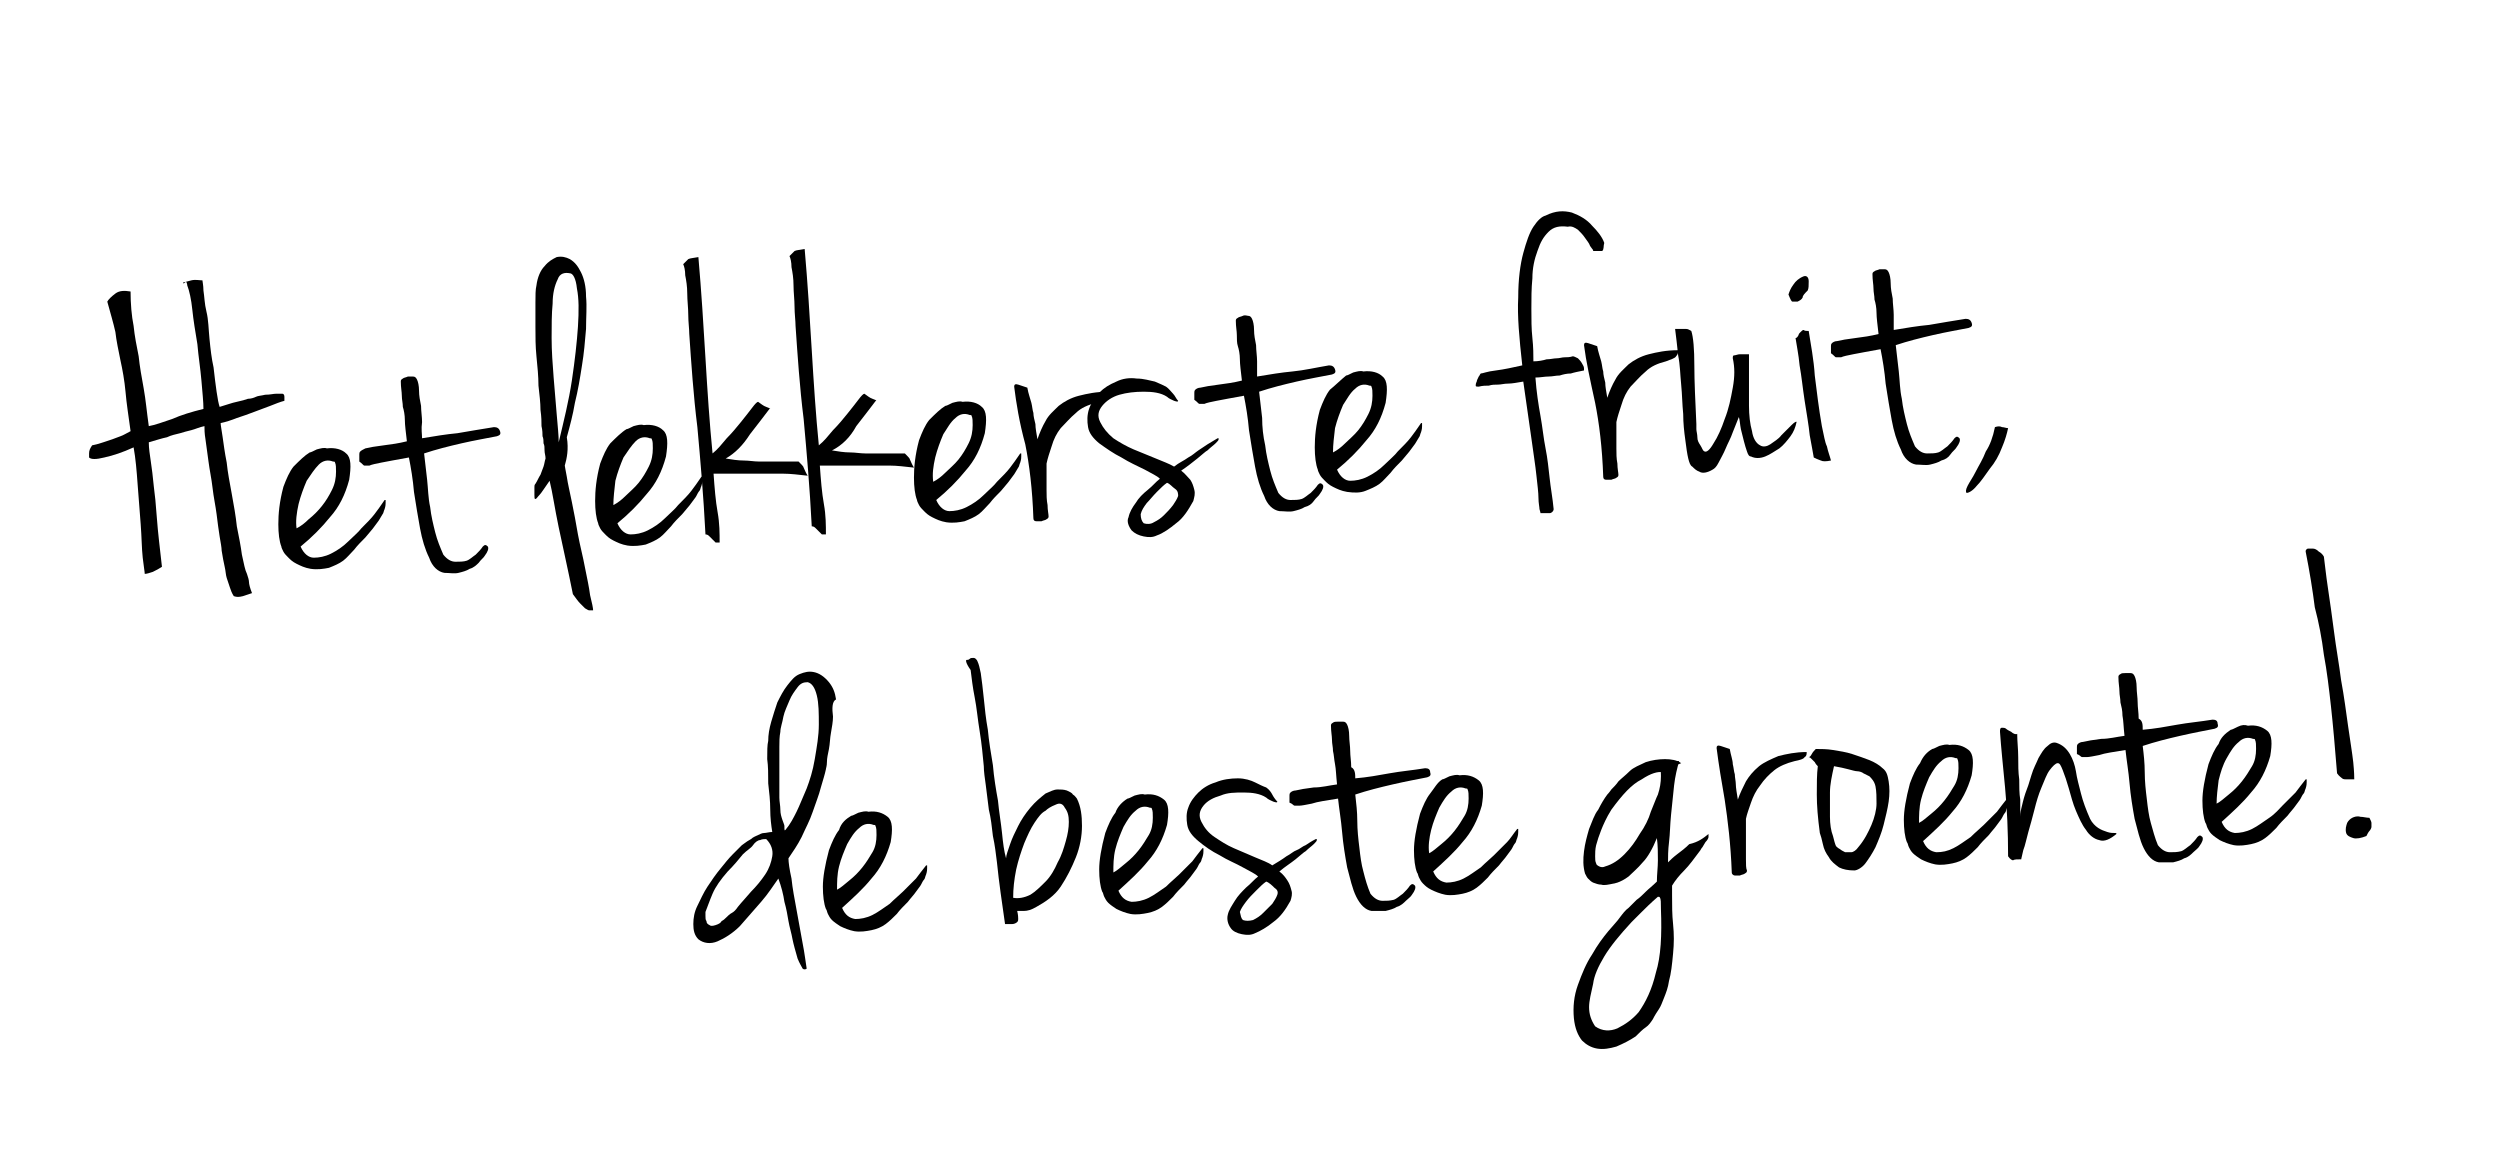 <?xml version="1.0" encoding="utf-8"?>
<!-- Generator: Adobe Illustrator 18.0.0, SVG Export Plug-In . SVG Version: 6.00 Build 0)  -->
<!DOCTYPE svg PUBLIC "-//W3C//DTD SVG 1.1//EN" "http://www.w3.org/Graphics/SVG/1.1/DTD/svg11.dtd">
<svg version="1.1" id="Layer_1" xmlns="http://www.w3.org/2000/svg" xmlns:xlink="http://www.w3.org/1999/xlink" x="0px" y="0px"
	 viewBox="365 338 247 114" style="enable-background:new 365 338 247 114;" xml:space="preserve">
<g>
	<path d="M383.1,365.9c0.1,0,0.4-0.1,0.8-0.2s0.8,0,1.1,0c0,0.1,0.1,0.5,0.1,1c0.1,0.6,0.1,1.3,0.3,2.1s0.2,1.7,0.3,2.7
		c0.1,1,0.2,1.9,0.4,2.8c0.1,0.9,0.2,1.7,0.3,2.4c0.1,0.7,0.2,1.2,0.3,1.5c0.7-0.2,1.2-0.4,1.7-0.5c0.5-0.1,0.8-0.2,1.1-0.3
		c0.3,0,0.6-0.1,0.8-0.2s0.5-0.1,0.9-0.2c0.5,0,0.8-0.1,1.1-0.1c0.3,0,0.5,0,0.6,0c0.1,0,0.2,0.1,0.2,0.3c0,0.1,0,0.2,0,0.4
		c-0.4,0.1-0.9,0.3-1.4,0.5c-0.5,0.2-1.1,0.4-1.6,0.6c-0.5,0.2-1.1,0.4-1.7,0.6c-0.5,0.2-1.1,0.4-1.6,0.5c0,0.2,0.1,0.7,0.2,1.4
		c0.1,0.7,0.2,1.5,0.4,2.5c0.1,1,0.3,2,0.5,3.1c0.2,1.1,0.4,2.2,0.5,3.2c0.2,1,0.4,2,0.5,2.8c0.2,0.9,0.3,1.5,0.5,1.9
		c0.1,0.3,0.2,0.6,0.2,0.8c0,0.2,0.1,0.6,0.3,1.1c-0.3,0.1-0.6,0.2-0.9,0.3c-0.4,0.1-0.6,0.1-0.9,0c-0.2-0.3-0.3-0.6-0.4-0.9
		c-0.1-0.3-0.2-0.6-0.3-0.9s-0.1-0.7-0.2-1.1c-0.1-0.4-0.2-1-0.3-1.6c0-0.3-0.1-0.8-0.2-1.4c-0.1-0.6-0.2-1.4-0.3-2.2
		c-0.1-0.8-0.3-1.7-0.4-2.6c-0.1-0.9-0.3-1.8-0.4-2.6c-0.1-0.8-0.2-1.5-0.3-2.2c-0.1-0.6-0.1-1-0.1-1.3c-0.5,0.1-0.9,0.3-1.3,0.4
		c-0.4,0.1-0.8,0.2-1.1,0.3c-0.4,0.1-0.9,0.2-1.3,0.4c-0.5,0.1-1.1,0.3-1.8,0.5c0,0.6,0.1,1.2,0.2,1.9c0.1,0.6,0.2,1.5,0.3,2.5
		c0.1,0.7,0.2,1.7,0.3,3.1c0.1,1.4,0.3,3,0.5,4.8c-0.3,0.2-0.5,0.3-0.9,0.5c-0.3,0.1-0.6,0.2-0.8,0.2c0-0.2-0.1-0.7-0.2-1.6
		c-0.1-0.9-0.1-2-0.2-3.3c-0.1-1.3-0.2-2.5-0.3-3.9c-0.1-1.4-0.2-2.6-0.4-3.7c-1.1,0.5-2,0.8-2.9,1c-0.8,0.2-1.3,0.2-1.5,0
		c0,0,0-0.1,0-0.4c0-0.3,0.1-0.5,0.3-0.8c0.5-0.1,0.8-0.2,1.1-0.3c0.3-0.1,0.6-0.2,0.9-0.3c0.3-0.1,0.5-0.2,0.8-0.3
		c0.3-0.1,0.6-0.3,1-0.5c-0.2-1.5-0.4-2.7-0.5-3.9c-0.1-1.1-0.3-2.2-0.5-3.1c-0.2-1-0.4-1.9-0.5-2.8c-0.2-0.9-0.5-1.9-0.8-3
		c0.1-0.2,0.4-0.5,0.8-0.8c0.4-0.3,0.9-0.3,1.5-0.2c0,1.2,0.1,2.4,0.3,3.4c0.1,1,0.3,2,0.5,3c0.1,1,0.3,2.1,0.5,3.2
		c0.2,1.1,0.3,2.3,0.5,3.7c0.6-0.1,1.4-0.4,2.3-0.7c0.9-0.4,1.9-0.7,3.1-1c0-0.7-0.1-1.6-0.2-2.8c-0.1-1.2-0.3-2.4-0.4-3.6
		c-0.2-1.2-0.4-2.4-0.5-3.4s-0.3-1.9-0.5-2.4c0-0.2-0.1-0.3-0.1-0.4C383.1,366.1,383.1,366,383.1,365.9
		C383.1,365.9,383,365.9,383.1,365.9C383.1,366.2,383.1,366.1,383.1,365.9z"/>
	<path d="M395.6,382.7c0.1,0,0.3-0.1,0.7-0.3c0.4-0.1,0.7-0.2,1-0.1c0.8-0.1,1.5,0.1,1.9,0.5c0.5,0.4,0.5,1.3,0.3,2.6
		c-0.4,1.5-1,2.7-1.9,3.7c-0.8,1-1.8,2-2.9,2.9c0.3,0.7,0.8,1.1,1.3,1.1c0.5,0,1.1-0.1,1.7-0.4c0.6-0.3,1.2-0.7,1.7-1.2
		c0.5-0.5,1-0.9,1.3-1.3c0.5-0.5,1-1,1.3-1.4c0.3-0.4,0.6-0.8,1-1.4c0.1,0,0.1,0,0.1,0c0,0,0,0.2,0,0.3s0,0.3-0.1,0.6
		c-0.1,0.2-0.1,0.4-0.2,0.5c-0.1,0.2-0.2,0.3-0.3,0.5c-0.1,0.2-0.3,0.4-0.5,0.7c-0.2,0.3-0.5,0.6-0.9,1.1c-0.4,0.4-0.8,0.8-1.1,1.2
		c-0.4,0.4-0.7,0.8-1.1,1.1c-0.4,0.3-0.9,0.5-1.4,0.7c-0.5,0.1-1.1,0.2-1.8,0.1c-0.6-0.1-1-0.3-1.4-0.5c-0.4-0.2-0.6-0.4-0.8-0.6
		c-0.2-0.2-0.4-0.4-0.5-0.6c-0.1-0.2-0.2-0.4-0.2-0.5c-0.2-0.5-0.3-1.3-0.3-2.2c0-1,0.1-2.2,0.5-3.7c0.3-0.8,0.6-1.5,1-2
		C394.6,383.5,395.1,383,395.6,382.7z M394.3,390.2c0.4-0.2,0.8-0.5,1.2-0.9c0.5-0.4,0.9-0.8,1.3-1.3c0.4-0.5,0.7-1,1-1.6
		c0.3-0.6,0.4-1.2,0.4-1.8c0-0.4,0-0.7-0.1-0.9c0-0.1-0.1-0.1-0.2-0.1c-0.5-0.2-1-0.1-1.4,0.3s-0.8,1-1.2,1.6
		c-0.3,0.7-0.6,1.5-0.8,2.3C394.3,388.7,394.2,389.5,394.3,390.2z"/>
	<path d="M406.7,381.3c1.2-0.2,2.4-0.4,3.5-0.5c1.1-0.2,2.4-0.4,3.6-0.6c0.3,0,0.5,0.1,0.6,0.4c0.1,0.3,0,0.4-0.3,0.5
		c-1,0.2-2.2,0.4-3.5,0.7c-1.3,0.3-2.5,0.6-3.7,1c0.1,0.9,0.2,1.7,0.3,2.6s0.1,1.8,0.3,2.7c0.1,0.9,0.3,1.7,0.5,2.5
		c0.2,0.8,0.5,1.5,0.8,2.2c0.4,0.5,0.8,0.7,1.2,0.7c0.4,0,0.8,0,1.1-0.1c0.3-0.1,0.6-0.4,0.9-0.6c0.3-0.3,0.5-0.5,0.7-0.8
		c0.2-0.2,0.3-0.2,0.5,0c0.1,0.2,0,0.5-0.3,0.9c-0.1,0.2-0.4,0.4-0.6,0.7c-0.2,0.2-0.5,0.5-0.9,0.6c-0.3,0.2-0.7,0.3-1.1,0.4
		c-0.4,0.1-0.9,0-1.4,0c-0.6-0.1-1.2-0.6-1.5-1.5c-0.4-0.8-0.7-1.8-0.9-2.9s-0.4-2.3-0.6-3.6c-0.1-1.2-0.3-2.4-0.5-3.4
		c-1.2,0.2-2.1,0.4-2.7,0.5c-0.5,0.1-1,0.2-1.2,0.3c-0.2,0-0.4,0-0.5,0c-0.1,0-0.2-0.2-0.5-0.4c0-0.1,0-0.3,0-0.4c0-0.1,0-0.2,0-0.3
		s0-0.2,0.1-0.3s0.3-0.2,0.5-0.3c0.4-0.1,1-0.2,1.8-0.3c0.8-0.1,1.5-0.2,2.3-0.4c-0.1-0.9-0.2-1.6-0.2-2.1c0-0.5-0.1-1-0.2-1.3
		c0-0.4-0.1-0.7-0.1-1.1c0-0.4-0.1-0.8-0.1-1.4c0-0.1,0-0.2,0.2-0.3c0.1-0.1,0.3-0.1,0.5-0.2c0.2,0,0.4,0,0.5,0
		c0.2,0,0.3,0.1,0.4,0.3c0.1,0.2,0.2,0.6,0.2,1.1c0,0.5,0.1,1,0.2,1.5c0,0.5,0.1,1.1,0.1,1.6C406.6,380.4,406.7,380.9,406.7,381.3z"
		/>
	<path d="M420.8,384c0,0.1,0.1,0.5,0.2,1.1c0.1,0.7,0.3,1.5,0.5,2.5c0.2,1,0.4,2,0.6,3.2c0.2,1.1,0.5,2.2,0.7,3.3
		c0.2,1,0.4,1.9,0.5,2.7c0.2,0.8,0.3,1.3,0.3,1.5c-0.2,0-0.3,0-0.4,0c-0.1,0-0.2-0.1-0.4-0.2c-0.1-0.1-0.3-0.3-0.5-0.5
		c-0.2-0.2-0.4-0.5-0.7-0.9c-0.5-2.5-1-4.7-1.4-6.6c-0.4-1.9-0.6-3.4-0.9-4.6c-0.5,0.7-0.8,1.2-1,1.4c-0.2,0.2-0.3,0.4-0.4,0.4
		s-0.1-0.1-0.1-0.4c0-0.1,0-0.3,0-0.4s0-0.3,0-0.4c0-0.1,0-0.2,0.1-0.3c0.2-0.3,0.3-0.6,0.5-0.9c0.1-0.3,0.2-0.5,0.3-0.8
		c0.1-0.3,0.1-0.5,0.2-0.8c0-0.3-0.1-0.5-0.1-0.8s0-0.5-0.1-0.7c0-0.2,0-0.5-0.1-0.7c0-0.2,0-0.6-0.1-1c0-0.4,0-0.9-0.1-1.6
		c0-0.7-0.1-1.5-0.2-2.4c0-0.9-0.1-1.9-0.2-2.9s-0.1-1.9-0.1-2.9c0-0.9,0-1.7,0-2.4c0-0.7,0-1.3,0.1-1.7c0.1-0.8,0.4-1.5,0.8-1.9
		c0.4-0.5,0.8-0.7,1.2-0.9c0.5-0.1,0.9,0,1.3,0.2c0.5,0.3,0.8,0.7,1.1,1.3c0.3,0.6,0.5,1.4,0.5,2.4c0.1,1,0,2,0,3.2
		c-0.1,1.2-0.2,2.4-0.4,3.6c-0.2,1.3-0.4,2.5-0.7,3.7c-0.2,1.2-0.5,2.3-0.8,3.4C421.2,382.4,421,383.3,420.8,384z M420.2,381.7
		c0.5-2.1,1-4.1,1.3-6.1c0.3-2,0.5-3.8,0.6-5.3c0.1-1.6,0.1-2.8-0.1-3.8c-0.1-1-0.4-1.5-0.7-1.5c-0.5-0.1-1,0-1.2,0.6
		c-0.3,0.6-0.5,1.4-0.5,2.4c-0.1,1-0.1,2.2-0.1,3.4c0,1.3,0.1,2.6,0.2,3.9c0.1,1.3,0.2,2.5,0.3,3.6
		C420.1,380.1,420.2,381,420.2,381.7z"/>
	<path d="M426.9,380.4c0.1,0,0.3-0.1,0.7-0.3c0.4-0.1,0.7-0.2,1-0.1c0.8-0.1,1.5,0.1,1.9,0.5c0.5,0.4,0.5,1.3,0.3,2.6
		c-0.4,1.5-1,2.7-1.9,3.7c-0.8,1-1.8,2-2.9,2.9c0.3,0.7,0.8,1.1,1.3,1.1c0.5,0,1.1-0.1,1.7-0.4c0.6-0.3,1.2-0.7,1.7-1.2
		c0.5-0.5,1-0.9,1.3-1.3c0.5-0.5,1-1,1.3-1.4c0.3-0.4,0.6-0.8,1-1.4c0.1,0,0.1,0,0.1,0c0,0,0,0.2,0,0.3s0,0.3-0.1,0.6
		c-0.1,0.2-0.1,0.4-0.2,0.5c-0.1,0.1-0.2,0.3-0.3,0.5c-0.1,0.2-0.3,0.4-0.5,0.7c-0.2,0.3-0.5,0.6-0.9,1.1c-0.4,0.4-0.8,0.8-1.1,1.2
		c-0.4,0.4-0.7,0.8-1.1,1.1c-0.4,0.3-0.9,0.5-1.4,0.7c-0.5,0.1-1.1,0.2-1.8,0.1c-0.6-0.1-1-0.3-1.4-0.5c-0.4-0.2-0.6-0.4-0.8-0.6
		c-0.2-0.2-0.4-0.4-0.5-0.6c-0.1-0.2-0.2-0.4-0.2-0.5c-0.2-0.5-0.3-1.3-0.3-2.2c0-1,0.1-2.2,0.5-3.7c0.3-0.8,0.6-1.5,1-2
		C425.8,381.3,426.4,380.7,426.9,380.4z M425.6,387.9c0.4-0.2,0.8-0.5,1.2-0.9s0.9-0.8,1.3-1.3c0.4-0.5,0.7-1,1-1.6
		c0.3-0.6,0.4-1.2,0.4-1.8c0-0.4,0-0.7-0.1-0.9c0-0.1-0.1-0.1-0.2-0.1c-0.5-0.2-1-0.1-1.4,0.3s-0.8,1-1.2,1.6
		c-0.3,0.7-0.6,1.5-0.8,2.3C425.7,386.4,425.6,387.2,425.6,387.9z"/>
	<path d="M436.7,383.3c0.6,0.1,1.2,0.2,1.8,0.2c0.5,0,1,0.1,1.5,0.1c0.5,0,1.1,0,1.7,0c0.6,0,1.4,0,2.2,0c0.3,0.3,0.5,0.5,0.5,0.6
		c0.1,0.2,0.2,0.5,0.4,0.8c-0.9-0.1-1.7-0.2-2.4-0.2c-0.7,0-1.5,0-2.2,0s-1.5,0-2.2,0c-0.8,0-1.6,0-2.5,0c0.1,1.4,0.2,2.7,0.4,3.8
		c0.2,1.1,0.2,2.1,0.2,3c-0.2,0-0.3,0-0.4,0c-0.1-0.1-0.2-0.2-0.3-0.3c-0.1-0.1-0.2-0.2-0.3-0.3c-0.1-0.1-0.2-0.2-0.4-0.2
		c-0.2-3.9-0.5-7.3-0.8-10.6c-0.4-3.2-0.6-6.3-0.8-9.2c0-0.5-0.1-1.2-0.1-1.9c0-0.7-0.1-1.4-0.1-2.1s-0.1-1.3-0.2-1.8
		c0-0.5-0.1-0.9-0.2-1.1c0.2-0.2,0.4-0.4,0.5-0.5c0.2-0.1,0.5-0.1,1-0.2c0.3,3.4,0.5,6.7,0.7,10s0.4,6.4,0.7,9.4
		c0.5-0.4,0.9-0.9,1.4-1.5c0.5-0.5,1-1.1,1.4-1.6c0.4-0.5,0.8-1,1.1-1.4c0.3-0.4,0.5-0.6,0.6-0.6c0.3,0.2,0.5,0.4,0.8,0.5
		c0.3,0.1,0.4,0.2,0.4,0.1c-0.6,0.8-1.3,1.7-2,2.6C438.4,382,437.6,382.8,436.7,383.3z"/>
	<path d="M447.2,382.5c0.6,0.1,1.2,0.2,1.8,0.2c0.5,0,1,0.1,1.5,0.1c0.5,0,1.1,0,1.7,0s1.4,0,2.2,0c0.3,0.3,0.5,0.5,0.5,0.6
		c0.1,0.2,0.2,0.5,0.4,0.8c-0.9-0.1-1.7-0.2-2.4-0.2c-0.7,0-1.5,0-2.2,0s-1.5,0-2.2,0c-0.8,0-1.6,0-2.5,0c0.1,1.4,0.2,2.7,0.4,3.8
		c0.2,1.1,0.2,2.1,0.2,3c-0.2,0-0.3,0-0.4,0c-0.1-0.1-0.2-0.2-0.3-0.3c-0.1-0.1-0.2-0.2-0.3-0.3c-0.1-0.1-0.2-0.2-0.4-0.2
		c-0.2-3.9-0.5-7.3-0.8-10.6c-0.4-3.2-0.6-6.3-0.8-9.2c0-0.5-0.1-1.2-0.1-1.9c0-0.7-0.1-1.4-0.1-2.1c0-0.7-0.1-1.3-0.2-1.8
		c0-0.5-0.1-0.9-0.2-1.1c0.2-0.2,0.4-0.4,0.5-0.5c0.2-0.1,0.5-0.1,1-0.2c0.3,3.4,0.5,6.7,0.7,10c0.2,3.3,0.4,6.4,0.7,9.4
		c0.5-0.4,0.9-0.9,1.4-1.5c0.5-0.5,1-1.1,1.4-1.6c0.4-0.5,0.8-1,1.1-1.4c0.3-0.4,0.5-0.6,0.6-0.6c0.3,0.2,0.5,0.4,0.8,0.5
		c0.3,0.1,0.4,0.2,0.4,0.1c-0.6,0.8-1.3,1.7-2,2.6C449,381.2,448.2,382,447.2,382.5z"/>
	<path d="M458.4,378.1c0.1,0,0.3-0.1,0.7-0.3c0.4-0.1,0.7-0.2,1-0.1c0.8-0.1,1.5,0.1,1.9,0.5c0.5,0.4,0.5,1.3,0.3,2.6
		c-0.4,1.5-1,2.7-1.9,3.7c-0.8,1-1.8,2-2.9,2.9c0.3,0.7,0.8,1.1,1.3,1.1c0.5,0,1.1-0.1,1.7-0.4c0.6-0.3,1.2-0.7,1.7-1.2
		c0.5-0.5,1-0.9,1.3-1.3c0.5-0.5,1-1,1.3-1.4c0.3-0.4,0.6-0.8,1-1.4c0.1,0,0.1,0,0.1,0c0,0,0,0.2,0,0.3c0,0.1,0,0.3-0.1,0.6
		c-0.1,0.2-0.1,0.4-0.2,0.5c-0.1,0.2-0.2,0.3-0.3,0.5c-0.1,0.2-0.3,0.4-0.5,0.7c-0.2,0.3-0.5,0.6-0.9,1.1c-0.4,0.4-0.8,0.8-1.1,1.2
		c-0.4,0.4-0.7,0.8-1.1,1.1c-0.4,0.3-0.9,0.5-1.4,0.7c-0.5,0.1-1.1,0.2-1.8,0.1c-0.6-0.1-1-0.3-1.4-0.5c-0.4-0.2-0.6-0.4-0.8-0.6
		s-0.4-0.4-0.5-0.6c-0.1-0.2-0.2-0.4-0.2-0.5c-0.2-0.5-0.3-1.3-0.3-2.2c0-1,0.1-2.2,0.5-3.7c0.3-0.8,0.6-1.5,1-2
		C457.4,378.9,457.9,378.4,458.4,378.1z M457.2,385.6c0.4-0.2,0.8-0.5,1.2-0.9s0.9-0.8,1.3-1.3c0.4-0.5,0.7-1,1-1.6
		c0.3-0.6,0.4-1.2,0.4-1.8c0-0.4,0-0.7-0.1-0.9c0-0.1-0.1-0.1-0.2-0.1c-0.5-0.2-1-0.1-1.4,0.3c-0.5,0.4-0.8,1-1.2,1.6
		c-0.3,0.7-0.6,1.5-0.8,2.3C457.2,384.1,457.1,384.8,457.2,385.6z"/>
	<path d="M465.2,376.2c0-0.2,0.1-0.3,0.4-0.2c0.3,0.1,0.6,0.2,0.9,0.3c0.1,0.6,0.3,1.1,0.4,1.5c0.1,0.4,0.1,0.7,0.2,1
		c0,0.3,0.1,0.7,0.2,1.1c0,0.4,0.1,0.9,0.2,1.5c0.2-0.6,0.5-1.3,0.8-1.8c0.3-0.6,0.8-1,1.3-1.5c0.5-0.4,1.2-0.8,2-1
		c0.8-0.2,1.7-0.4,2.9-0.4c0,0.2,0,0.4-0.2,0.6c-0.1,0.2-0.5,0.3-1,0.5c-0.8,0.2-1.5,0.5-2,1c-0.6,0.5-1,1-1.5,1.5
		c-0.4,0.5-0.7,1.1-0.9,1.8c-0.2,0.6-0.4,1.2-0.5,1.7c0,0.3,0,0.6,0,1.1c0,0.5,0,1,0,1.5c0,0.5,0,1,0.1,1.5c0,0.5,0.1,0.9,0.1,1.1
		c0,0.1,0,0.2-0.2,0.3c-0.1,0.1-0.3,0.1-0.5,0.2c-0.2,0-0.4,0-0.5,0c-0.2,0-0.3-0.1-0.3-0.3c-0.1-2.9-0.4-5.3-0.8-7.3
		C465.7,379.7,465.4,377.8,465.2,376.2z"/>
	<path d="M477.3,375.4c0.7,0,1.3,0.2,1.8,0.3c0.5,0.2,0.9,0.4,1.1,0.5c0.3,0.2,0.5,0.5,0.7,0.7c0.2,0.2,0.3,0.5,0.5,0.7
		c0,0.1-0.1,0.1-0.4,0c-0.2-0.1-0.5-0.2-0.7-0.4c-0.6-0.4-1.4-0.5-2.3-0.5c-0.9,0-1.7,0.1-2.4,0.3c-0.7,0.2-1.3,0.6-1.7,1.1
		c-0.4,0.5-0.5,1-0.2,1.6c0.3,0.6,0.7,1.1,1.3,1.6c0.6,0.4,1.3,0.8,2,1.1s1.5,0.6,2.2,0.9c0.7,0.3,1.3,0.5,1.8,0.8
		c0.5-0.4,1-0.6,1.4-0.9c0.4-0.2,0.7-0.5,1-0.7c0.3-0.2,0.6-0.4,0.9-0.6c0.3-0.2,0.7-0.4,1-0.6c0,0,0.1,0,0.1,0c0,0,0,0,0,0.1
		c0,0.1-0.1,0.2-0.3,0.4c-0.2,0.2-0.5,0.4-0.8,0.7c-0.2,0.1-0.5,0.4-1,0.8c-0.5,0.4-1,0.8-1.6,1.2c0.4,0.3,0.6,0.6,0.9,0.9
		c0.2,0.3,0.3,0.6,0.4,1c0.1,0.4,0,0.7-0.1,1.1c-0.5,0.9-1,1.7-1.7,2.2c-0.6,0.5-1.3,1-1.9,1.2c-0.4,0.2-0.8,0.2-1.3,0.1
		c-0.5-0.1-0.9-0.3-1.2-0.6c-0.3-0.4-0.5-0.9-0.3-1.3c0.1-0.5,0.4-1,0.7-1.4c0.3-0.5,0.7-0.9,1.2-1.3c0.5-0.4,0.8-0.8,1.2-1.1
		c-0.3-0.3-0.8-0.5-1.5-0.9c-0.8-0.4-1.5-0.7-2.3-1.2c-0.8-0.4-1.5-0.9-2.2-1.4c-0.6-0.5-1-1-1.1-1.6c-0.1-0.6-0.1-1.2,0.1-1.8
		c0.2-0.6,0.6-1.1,1-1.6c0.5-0.5,1-0.8,1.7-1.1C475.9,375.4,476.6,375.3,477.3,375.4z M478,389.7c0.3,0.1,0.7,0.1,1-0.1
		c0.4-0.2,0.7-0.4,1-0.7c0.3-0.3,0.6-0.6,0.9-1c0.2-0.3,0.4-0.6,0.5-0.9c0-0.2,0-0.5-0.3-0.7c-0.3-0.2-0.5-0.5-0.8-0.6
		c-0.3,0.2-0.6,0.5-1,0.9c-0.4,0.4-0.7,0.8-1,1.1c-0.3,0.4-0.5,0.7-0.6,1.1C477.7,389.2,477.8,389.5,478,389.7z"/>
	<path d="M489.2,375.2c1.2-0.2,2.4-0.4,3.5-0.5s2.4-0.4,3.6-0.6c0.3,0,0.5,0.1,0.6,0.4c0.1,0.3,0,0.4-0.3,0.5
		c-1,0.2-2.2,0.4-3.5,0.7c-1.3,0.3-2.5,0.6-3.7,1c0.1,0.9,0.2,1.7,0.3,2.6c0,0.9,0.1,1.8,0.3,2.7c0.1,0.9,0.3,1.7,0.5,2.5
		c0.2,0.8,0.5,1.5,0.8,2.2c0.4,0.5,0.8,0.7,1.2,0.7c0.4,0,0.8,0,1.1-0.1c0.3-0.1,0.6-0.4,0.9-0.6c0.3-0.3,0.5-0.5,0.7-0.8
		c0.2-0.2,0.3-0.2,0.5,0c0.1,0.2,0,0.5-0.3,0.9c-0.1,0.2-0.4,0.4-0.6,0.7c-0.2,0.3-0.5,0.5-0.9,0.6c-0.3,0.2-0.7,0.3-1.1,0.4
		c-0.4,0.1-0.9,0-1.4,0c-0.6-0.1-1.2-0.6-1.5-1.5c-0.4-0.8-0.7-1.8-0.9-2.9c-0.2-1.1-0.4-2.3-0.6-3.6c-0.1-1.2-0.3-2.4-0.5-3.4
		c-1.2,0.2-2.1,0.4-2.7,0.5c-0.5,0.1-1,0.2-1.2,0.3c-0.2,0-0.4,0-0.5,0c-0.1,0-0.2-0.2-0.5-0.4c0-0.1,0-0.3,0-0.4c0-0.1,0-0.2,0-0.3
		s0-0.2,0.1-0.3c0.1-0.1,0.3-0.2,0.5-0.2c0.4-0.1,1-0.2,1.8-0.3c0.8-0.1,1.5-0.2,2.3-0.4c-0.1-0.9-0.2-1.6-0.2-2.1
		c0-0.5-0.1-1-0.2-1.3s-0.1-0.7-0.1-1.1c0-0.4-0.1-0.8-0.1-1.4c0-0.1,0-0.2,0.2-0.3c0.1-0.1,0.3-0.1,0.5-0.2s0.4,0,0.5,0
		c0.2,0,0.3,0.1,0.4,0.3c0.1,0.2,0.2,0.6,0.2,1.1c0,0.5,0.1,1,0.2,1.5c0,0.5,0.1,1.1,0.1,1.6S489.2,374.8,489.2,375.2z"/>
	<path d="M498,375.1c0.1,0,0.3-0.1,0.7-0.3c0.4-0.1,0.7-0.2,1-0.1c0.8-0.1,1.5,0.1,1.9,0.5c0.5,0.4,0.5,1.3,0.3,2.6
		c-0.4,1.5-1,2.7-1.9,3.7c-0.8,1-1.8,2-2.9,2.9c0.3,0.7,0.8,1.1,1.3,1.1c0.5,0,1.1-0.1,1.7-0.4c0.6-0.3,1.2-0.7,1.7-1.2
		c0.5-0.5,1-0.9,1.3-1.3c0.5-0.5,1-1,1.3-1.4c0.3-0.4,0.6-0.8,1-1.4c0.1,0,0.1,0,0.1,0c0,0.1,0,0.2,0,0.3s0,0.3-0.1,0.6
		c-0.1,0.2-0.1,0.4-0.2,0.5c-0.1,0.2-0.2,0.3-0.3,0.5c-0.1,0.2-0.3,0.4-0.5,0.7c-0.2,0.3-0.5,0.6-0.9,1.1c-0.4,0.4-0.8,0.8-1.1,1.2
		c-0.4,0.4-0.7,0.8-1.1,1.1s-0.9,0.5-1.4,0.7s-1.1,0.2-1.8,0.1c-0.6-0.1-1-0.3-1.4-0.5c-0.4-0.2-0.6-0.4-0.8-0.6
		c-0.2-0.2-0.4-0.4-0.5-0.6c-0.1-0.2-0.2-0.4-0.2-0.5c-0.2-0.5-0.3-1.3-0.3-2.2c0-1,0.1-2.2,0.5-3.7c0.3-0.8,0.6-1.5,1-2
		C496.9,376.1,497.5,375.5,498,375.1z M496.7,382.7c0.4-0.2,0.8-0.5,1.2-0.9s0.9-0.8,1.3-1.3c0.4-0.5,0.7-1,1-1.6
		c0.3-0.6,0.4-1.2,0.4-1.8c0-0.4,0-0.7-0.1-0.9c0-0.1-0.1-0.1-0.2-0.1c-0.5-0.2-1-0.1-1.4,0.3c-0.5,0.4-0.8,1-1.2,1.6
		c-0.3,0.7-0.6,1.5-0.8,2.3C496.8,381.2,496.7,381.9,496.7,382.7z"/>
	<path d="M523.3,362.8c-0.3,0-0.5,0-0.6,0c-0.1,0-0.2,0-0.3,0s0,0,0,0c0,0,0,0,0-0.1c0,0-0.1-0.1-0.3-0.4c-0.1-0.3-0.3-0.5-0.5-0.8
		c-0.2-0.3-0.4-0.5-0.7-0.8c-0.3-0.2-0.6-0.4-1-0.3c-0.8-0.1-1.4,0-1.9,0.5c-0.5,0.5-0.8,1-1.1,1.9c-0.3,0.8-0.5,1.7-0.5,2.7
		c-0.1,1-0.1,2-0.1,3c0,1,0,2,0.1,2.9c0.1,0.9,0.1,1.7,0.1,2.3c0.5,0,1-0.1,1.3-0.2c0.4,0,0.7-0.1,1-0.1c0.3,0,0.5-0.1,0.8-0.1
		c0.2,0,0.5,0,0.8-0.1c0.1,0,0.3,0.1,0.5,0.2c0.1,0.1,0.3,0.3,0.4,0.5c0.1,0.2,0.2,0.3,0.2,0.5c0,0.1,0,0.2,0,0.2
		c-0.5,0.1-1,0.2-1.3,0.3c-0.4,0-0.8,0.1-1.1,0.2c-0.4,0-0.7,0.1-1.1,0.1s-0.8,0.1-1.3,0.1c0.1,1.4,0.3,2.7,0.5,3.8
		c0.2,1.1,0.3,2.2,0.5,3.2s0.3,2,0.4,2.9c0.1,1,0.3,2,0.4,3.1c0,0.2-0.2,0.4-0.4,0.4s-0.5,0-0.7,0c-0.1,0-0.1,0-0.2,0
		c0,0,0-0.1-0.1-0.4c0-0.2-0.1-0.6-0.1-1.1c0-0.5-0.1-1.3-0.2-2.2c-0.1-1-0.3-2.2-0.5-3.7c-0.2-1.5-0.5-3.4-0.8-5.6
		c-0.6,0.1-1.1,0.2-1.5,0.2c-0.4,0-0.7,0.1-1,0.1c-0.3,0-0.6,0-0.9,0.1c-0.3,0-0.6,0-1,0.1c-0.2,0-0.3,0-0.3-0.1
		c0-0.1,0-0.2,0.1-0.4c0-0.1,0.1-0.3,0.2-0.5c0.1-0.1,0.1-0.2,0.2-0.3c0.2,0,0.6-0.2,1.5-0.3c0.8-0.1,1.7-0.3,2.6-0.5
		c-0.3-2.7-0.5-4.9-0.4-6.7c0-1.8,0.2-3.3,0.5-4.4c0.3-1.1,0.6-2,1-2.6c0.4-0.6,0.8-1,1.2-1.1c1-0.5,1.8-0.5,2.6-0.3
		c0.8,0.3,1.5,0.7,2,1.3c0.5,0.5,1,1.1,1.2,1.7C523.4,362.3,523.5,362.6,523.3,362.8z"/>
	<path d="M521.5,372.1c0-0.2,0.1-0.3,0.4-0.2c0.3,0.1,0.6,0.2,0.9,0.3c0.1,0.6,0.3,1.1,0.4,1.5c0.1,0.4,0.1,0.7,0.2,1
		c0,0.3,0.1,0.7,0.2,1.1c0,0.4,0.1,0.9,0.2,1.5c0.2-0.6,0.5-1.3,0.8-1.8c0.3-0.6,0.8-1,1.3-1.5c0.5-0.4,1.2-0.8,2-1
		c0.8-0.2,1.7-0.4,2.9-0.4c0,0.2,0,0.4-0.2,0.6c-0.1,0.2-0.5,0.3-1,0.5c-0.8,0.2-1.5,0.5-2,1c-0.6,0.5-1,1-1.5,1.5
		c-0.4,0.5-0.7,1.1-0.9,1.8c-0.2,0.6-0.4,1.2-0.5,1.7c0,0.3,0,0.6,0,1.1c0,0.5,0,1,0,1.5c0,0.5,0,1,0.1,1.5c0,0.5,0.1,0.9,0.1,1.1
		c0,0.1,0,0.2-0.2,0.3c-0.1,0.1-0.3,0.1-0.5,0.2c-0.2,0-0.4,0-0.5,0c-0.2,0-0.3-0.1-0.3-0.3c-0.1-2.9-0.4-5.3-0.8-7.3
		C522.1,375.5,521.7,373.7,521.5,372.1z"/>
	<path d="M533.4,382.6c0.2,0.1,0.5-0.1,0.9-0.8c0.4-0.6,0.8-1.5,1.1-2.4c0.4-1,0.6-2,0.8-3.1c0.2-1.1,0.2-2,0-2.9
		c0-0.2,0-0.3,0.2-0.3c0.1,0,0.3-0.1,0.5-0.1c0.2,0,0.4,0,0.5,0s0.3,0,0.4,0c0,0.6,0,1.4,0,2.3c0,1,0,1.9,0,2.8
		c0,0.9,0.1,1.8,0.3,2.5c0.1,0.7,0.4,1.2,0.8,1.4c0.3,0.2,0.7,0.1,1-0.1c0.4-0.3,0.8-0.5,1.1-0.9c0.4-0.4,0.7-0.7,1-1
		c0.3-0.3,0.5-0.4,0.5-0.3c-0.1,0.5-0.3,1-0.6,1.4s-0.7,0.9-1.1,1.2c-0.5,0.3-0.9,0.6-1.4,0.8c-0.5,0.2-1,0.2-1.4,0
		c-0.2,0-0.3-0.2-0.4-0.5c-0.1-0.3-0.2-0.6-0.3-1s-0.2-0.8-0.3-1.2c-0.1-0.5-0.1-0.9-0.2-1.2c-0.2,0.5-0.4,1-0.6,1.5
		c-0.2,0.6-0.5,1.1-0.7,1.6c-0.2,0.5-0.5,1-0.7,1.4c-0.2,0.4-0.4,0.6-0.6,0.7c-0.5,0.3-1,0.4-1.3,0.2c-0.3-0.1-0.5-0.3-0.7-0.5
		c-0.2-0.1-0.3-0.4-0.4-0.8s-0.2-1.1-0.3-1.9c-0.1-0.7-0.2-1.6-0.2-2.5c-0.1-1-0.1-1.9-0.2-2.9s-0.1-1.9-0.3-2.9
		c-0.1-1-0.2-1.8-0.3-2.6c0.2,0,0.4,0,0.6,0c0.2,0,0.3,0,0.5,0c0.2,0,0.3,0.1,0.5,0.2c0.2,0.6,0.3,1.8,0.3,3.4
		c0,1.6,0.1,3.6,0.2,5.8c0,0.1,0,0.2,0,0.5c0,0.2,0.1,0.5,0.1,0.8c0,0.3,0.1,0.5,0.3,0.8S533.2,382.5,533.4,382.6z"/>
	<path d="M543.2,365.3c0.3-0.1,0.5,0.1,0.5,0.5s0,0.7-0.1,0.9c-0.3,0.3-0.5,0.5-0.5,0.7c-0.1,0.2-0.3,0.3-0.5,0.4
		c-0.2,0-0.3,0-0.5,0c-0.1,0-0.2-0.2-0.4-0.7c0.1-0.3,0.2-0.6,0.5-1C542.4,365.8,542.7,365.5,543.2,365.3z M543.7,370.7
		c0.2,1.3,0.5,2.8,0.6,4.4c0.2,1.6,0.4,3.3,0.7,5c0.2,0.9,0.3,1.6,0.5,2c0.1,0.5,0.3,1,0.4,1.4c-0.5,0.1-0.8,0.1-1,0
		c-0.3-0.1-0.5-0.2-0.7-0.3c-0.1-0.5-0.2-1.2-0.4-2.2c-0.1-1-0.3-2.1-0.5-3.4s-0.3-2.4-0.5-3.5c-0.1-1.1-0.3-2-0.4-2.7
		c0.1,0,0.2-0.1,0.3-0.3c0-0.1,0.1-0.2,0.2-0.3s0.2-0.2,0.3-0.2C543.3,370.7,543.5,370.7,543.7,370.7z"/>
	<path d="M552.1,370.6c1.2-0.2,2.4-0.4,3.5-0.5c1.1-0.2,2.4-0.4,3.6-0.6c0.3,0,0.5,0.1,0.6,0.4c0.1,0.3,0,0.4-0.3,0.5
		c-1,0.2-2.2,0.4-3.5,0.7c-1.3,0.3-2.5,0.6-3.7,1c0.1,0.9,0.2,1.7,0.3,2.6s0.1,1.8,0.3,2.7c0.1,0.9,0.3,1.7,0.5,2.5
		c0.2,0.8,0.5,1.5,0.8,2.2c0.4,0.5,0.8,0.7,1.2,0.7s0.8,0,1.1-0.1c0.3-0.1,0.6-0.4,0.9-0.6c0.3-0.3,0.5-0.5,0.7-0.8
		c0.2-0.2,0.3-0.2,0.5,0c0.1,0.2,0,0.5-0.3,0.9c-0.1,0.2-0.4,0.4-0.6,0.7c-0.2,0.3-0.5,0.5-0.9,0.6c-0.3,0.2-0.7,0.3-1.1,0.4
		c-0.4,0.1-0.9,0-1.4,0c-0.6-0.1-1.2-0.6-1.5-1.5c-0.4-0.8-0.7-1.8-0.9-2.9c-0.2-1.1-0.4-2.3-0.6-3.6c-0.1-1.2-0.3-2.4-0.5-3.4
		c-1.2,0.2-2.1,0.4-2.7,0.5c-0.5,0.1-1,0.2-1.2,0.3c-0.2,0-0.4,0-0.5,0c-0.1,0-0.2-0.2-0.5-0.4c0-0.1,0-0.3,0-0.4c0-0.1,0-0.2,0-0.3
		c0-0.1,0-0.2,0.1-0.3c0.1-0.1,0.3-0.2,0.5-0.2c0.4-0.1,1-0.2,1.8-0.3c0.8-0.1,1.5-0.2,2.3-0.4c-0.1-0.9-0.2-1.6-0.2-2.1
		c0-0.5-0.1-1-0.2-1.3c0-0.4-0.1-0.7-0.1-1.1c0-0.4-0.1-0.8-0.1-1.4c0-0.1,0-0.2,0.2-0.3c0.1-0.1,0.3-0.1,0.5-0.2c0.2,0,0.4,0,0.5,0
		c0.2,0,0.3,0.1,0.4,0.3c0.1,0.2,0.2,0.6,0.2,1.1c0,0.5,0.1,1,0.2,1.5c0,0.5,0.1,1.1,0.1,1.6C552.1,369.7,552.1,370.2,552.1,370.6z"
		/>
	<path d="M562.1,380.2c0.3-0.1,0.5-0.1,0.7,0c0.2,0,0.4,0.1,0.6,0.1c-0.1,0.5-0.3,1.2-0.6,1.9c-0.3,0.8-0.7,1.5-1.2,2.1
		c-0.5,0.7-0.9,1.3-1.3,1.7c-0.4,0.5-0.8,0.7-1,0.7c-0.1-0.1-0.1-0.3,0.1-0.7c0.2-0.4,0.5-0.8,0.8-1.4c0.3-0.6,0.7-1.2,1-2
		C561.6,382,561.9,381.2,562.1,380.2z"/>
</g>
<g>
	<path d="M447.3,408.8c0,0.5-0.1,1-0.2,1.6c-0.1,0.5-0.1,1.1-0.2,1.6c-0.1,0.5-0.2,0.9-0.2,1.3c0,0.4-0.1,0.6-0.1,0.7
		c-0.1,0.5-0.3,1.1-0.5,1.8c-0.2,0.8-0.5,1.5-0.8,2.4s-0.7,1.6-1.1,2.5c-0.4,0.8-0.9,1.5-1.3,2.1c0,0.4,0.1,1.1,0.3,2
		c0.1,1,0.3,2,0.5,3.1s0.4,2.2,0.6,3.3c0.2,1,0.3,1.9,0.4,2.5c-0.1,0.1-0.3,0.1-0.4,0c-0.1-0.2-0.3-0.5-0.5-1
		c-0.2-0.7-0.4-1.4-0.5-1.9c-0.1-0.6-0.3-1.2-0.4-1.8c-0.1-0.6-0.2-1.2-0.4-1.9c-0.1-0.7-0.3-1.5-0.6-2.3c-0.5,0.7-1,1.5-1.7,2.3
		s-1.4,1.6-2.1,2.4c-0.7,0.7-1.5,1.2-2.2,1.5c-0.7,0.3-1.4,0.2-1.9-0.2c-0.4-0.4-0.5-0.9-0.5-1.5s0.1-1.2,0.4-1.8s0.6-1.3,1-1.9
		c0.4-0.6,0.8-1.2,1.3-1.8c0.4-0.5,0.8-1,1.2-1.4c0.4-0.4,0.7-0.7,0.9-0.9c0.4-0.3,0.7-0.5,0.9-0.6c0.2-0.2,0.5-0.3,0.7-0.4
		c0.2-0.1,0.4-0.2,0.6-0.2c0.2,0,0.5-0.1,0.8-0.1c-0.1-0.6-0.2-1.4-0.2-2.2c0-0.9-0.1-1.7-0.2-2.6c0-0.9,0-1.7-0.1-2.4
		c0-0.8,0-1.4,0.1-1.8c0-0.6,0.1-1.2,0.3-1.9c0.2-0.7,0.4-1.3,0.6-1.9c0.3-0.6,0.6-1.2,1-1.7c0.4-0.5,0.7-0.9,1.2-1.1
		s0.9-0.3,1.4-0.2c0.5,0.1,1,0.4,1.5,1c0.4,0.5,0.6,1,0.7,1.7C447.2,407.3,447.2,408,447.3,408.8z M436.9,424.1
		c-0.7,0.8-1.2,1.5-1.5,2.2c-0.3,0.7-0.5,1.3-0.7,1.8c0,0.1,0,0.2,0,0.4c0,0.2,0,0.4,0.1,0.5c0,0.2,0.1,0.3,0.3,0.4
		c0.1,0.1,0.3,0.1,0.6,0c0.3-0.1,0.5-0.2,0.6-0.4c0.2-0.1,0.3-0.2,0.5-0.4c0.1-0.1,0.3-0.3,0.5-0.4c0.2-0.1,0.4-0.3,0.6-0.6
		c0.4-0.5,0.8-0.9,1.3-1.5c0.5-0.5,1-1.1,1.4-1.7c0.4-0.6,0.6-1.2,0.7-1.8c0.1-0.6-0.1-1.2-0.6-1.7c-0.2,0-0.4,0-0.6,0.1
		c-0.2,0-0.5,0.2-0.7,0.5s-0.6,0.5-1,0.9C438,422.9,437.5,423.5,436.9,424.1z M442.6,420c0.5-0.6,0.8-1.2,1.1-1.8
		c0.3-0.6,0.6-1.4,1-2.3c0.3-0.8,0.6-1.7,0.8-2.9c0.2-1.2,0.4-2.3,0.4-3.4c0-1.1,0-2.1-0.2-2.9c-0.2-0.8-0.5-1.2-0.9-1.3
		c-0.4,0-0.7,0.1-1,0.5c-0.3,0.4-0.6,0.8-0.8,1.3c-0.2,0.5-0.5,1.1-0.6,1.6c-0.1,0.6-0.3,1.1-0.3,1.5c-0.1,0.5-0.1,1-0.1,1.5
		s0,0.9,0,1.4s0,1,0,1.5s0,1.3,0,2.1c0,0.4,0.1,0.8,0.1,1.2c0,0.4,0.1,0.7,0.2,1c0.1,0.3,0.2,0.5,0.2,0.6
		C442.5,420,442.5,420.1,442.6,420z"/>
	<path d="M449.1,418.6c0.1,0,0.3-0.1,0.7-0.3c0.4-0.1,0.7-0.2,1-0.1c0.8-0.1,1.4,0.1,1.9,0.5c0.5,0.4,0.5,1.3,0.3,2.5
		c-0.4,1.4-1,2.6-1.9,3.6c-0.8,1-1.8,1.9-2.9,2.9c0.3,0.7,0.7,1,1.3,1.1c0.5,0,1.1-0.1,1.7-0.4c0.6-0.3,1.1-0.7,1.7-1.1
		c0.5-0.5,1-0.9,1.3-1.2c0.5-0.5,1-1,1.3-1.3c0.3-0.4,0.6-0.8,1-1.3c0.1,0,0.1,0,0.1,0c0,0,0,0.2,0,0.3c0,0.1,0,0.3-0.1,0.6
		c-0.1,0.2-0.1,0.4-0.2,0.5c-0.1,0.1-0.2,0.3-0.3,0.5c-0.1,0.2-0.3,0.4-0.5,0.7c-0.2,0.3-0.5,0.6-0.8,1c-0.4,0.4-0.8,0.8-1.1,1.2
		c-0.4,0.4-0.7,0.7-1.1,1s-0.9,0.5-1.4,0.6s-1.1,0.2-1.7,0.1c-0.5-0.1-1-0.3-1.4-0.5c-0.3-0.2-0.6-0.4-0.8-0.6
		c-0.2-0.2-0.3-0.4-0.4-0.6c-0.1-0.2-0.1-0.4-0.2-0.5c-0.2-0.5-0.3-1.3-0.3-2.2c0-0.9,0.2-2.1,0.6-3.6c0.3-0.8,0.6-1.5,1-2
		C448.1,419.3,448.6,418.9,449.1,418.6z M447.7,425.9c0.4-0.2,0.7-0.5,1.2-0.9s0.9-0.8,1.3-1.3c0.4-0.5,0.7-1,1-1.5
		c0.3-0.5,0.4-1.1,0.4-1.7c0-0.4,0-0.7-0.1-0.9c0-0.1-0.1-0.1-0.2-0.1c-0.5-0.2-1-0.1-1.4,0.3c-0.5,0.4-0.8,0.9-1.2,1.6
		c-0.3,0.7-0.6,1.4-0.8,2.2C447.7,424.4,447.7,425.2,447.7,425.9z"/>
	<path d="M460.5,403.2c0.1,0,0.2,0,0.3-0.1c0.1-0.1,0.2-0.1,0.4-0.1c0.1,0,0.3,0.1,0.4,0.4c0.1,0.2,0.2,0.6,0.3,1.1
		c0.1,0.7,0.2,1.5,0.3,2.5c0.1,1,0.2,2,0.4,3.1c0.1,1.1,0.3,2.3,0.5,3.5c0.1,1.2,0.3,2.4,0.5,3.5c0.1,1.1,0.3,2.2,0.4,3.2
		s0.2,1.8,0.4,2.5c0-0.3,0.2-0.8,0.4-1.4c0.2-0.6,0.5-1.2,0.8-1.8c0.3-0.6,0.7-1.2,1.2-1.8c0.5-0.6,1-1,1.5-1.4
		c0.5-0.2,0.8-0.4,1.2-0.4c0.3,0,0.6,0,0.9,0.1c0.2,0.1,0.5,0.2,0.6,0.4c0.2,0.1,0.3,0.3,0.4,0.4c0.4,0.8,0.5,1.7,0.5,2.7
		c0,1-0.2,2.1-0.6,3.1c-0.4,1-0.9,2-1.5,2.9s-1.5,1.5-2.4,2c-0.5,0.3-0.9,0.4-1.2,0.4c-0.2,0-0.5,0-0.7,0c0.1,0.4,0.1,0.7,0.1,0.8
		s0,0.2-0.1,0.3c-0.1,0.1-0.3,0.2-0.5,0.2c-0.2,0-0.5,0-0.7,0c-0.3-2.1-0.6-4.1-0.8-6.1c-0.1-0.8-0.2-1.7-0.4-2.6
		c-0.1-0.9-0.2-1.8-0.4-2.6c-0.1-0.8-0.2-1.6-0.3-2.4c-0.1-0.7-0.2-1.4-0.2-1.9c-0.1-1-0.2-2.2-0.4-3.4c-0.2-1.2-0.3-2.4-0.5-3.4
		c-0.2-1-0.3-1.9-0.4-2.7C460.4,403.5,460.4,403.2,460.5,403.2z M468.3,418.1c-0.4,0.2-0.7,0.6-1.1,1.2c-0.4,0.6-0.7,1.3-1,2
		c-0.3,0.8-0.6,1.7-0.8,2.6c-0.2,1-0.3,1.9-0.3,2.8c0.5,0.1,1.1,0,1.7-0.3c0.5-0.3,1-0.8,1.5-1.3s0.9-1.2,1.2-1.9
		c0.4-0.7,0.6-1.4,0.8-2.1c0.2-0.7,0.3-1.3,0.3-1.9s-0.1-1-0.4-1.4c-0.2-0.4-0.5-0.5-0.9-0.3C468.8,417.7,468.5,417.9,468.3,418.1z"
		/>
	<path d="M476.4,416.9c0.1,0,0.3-0.1,0.7-0.3c0.4-0.1,0.7-0.2,1-0.1c0.8-0.1,1.4,0.1,1.9,0.5c0.5,0.4,0.5,1.3,0.3,2.5
		c-0.4,1.4-1,2.6-1.9,3.6c-0.8,1-1.8,1.9-2.9,2.9c0.3,0.7,0.7,1,1.3,1.1c0.5,0,1.1-0.1,1.7-0.4c0.6-0.3,1.1-0.7,1.7-1.1
		c0.5-0.5,1-0.9,1.3-1.2c0.5-0.5,1-1,1.3-1.3c0.3-0.4,0.6-0.8,1-1.3c0.1,0,0.1,0,0.1,0c0,0,0,0.2,0,0.3c0,0.1,0,0.3-0.1,0.6
		c-0.1,0.2-0.1,0.4-0.2,0.5c-0.1,0.1-0.2,0.3-0.3,0.5c-0.1,0.2-0.3,0.4-0.5,0.7s-0.5,0.6-0.8,1c-0.4,0.4-0.8,0.8-1.1,1.2
		c-0.4,0.4-0.7,0.7-1.1,1s-0.9,0.5-1.4,0.6s-1.1,0.2-1.7,0.1c-0.5-0.1-1-0.3-1.4-0.5c-0.3-0.2-0.6-0.4-0.8-0.6
		c-0.2-0.2-0.3-0.4-0.4-0.6c-0.1-0.2-0.1-0.4-0.2-0.5c-0.2-0.5-0.3-1.3-0.3-2.2s0.2-2.1,0.6-3.6c0.3-0.8,0.6-1.5,1-2
		C475.4,417.7,475.9,417.2,476.4,416.9z M475,424.2c0.4-0.2,0.7-0.5,1.2-0.9c0.5-0.4,0.9-0.8,1.3-1.3c0.4-0.5,0.7-1,1-1.5
		c0.3-0.5,0.4-1.1,0.4-1.7c0-0.4,0-0.7-0.1-0.9c0-0.1-0.1-0.1-0.2-0.1c-0.5-0.2-1-0.1-1.4,0.3c-0.5,0.4-0.8,0.9-1.2,1.6
		c-0.3,0.7-0.6,1.4-0.8,2.2C475,422.7,475,423.5,475,424.2z"/>
	<path d="M487.3,414.9c0.7,0,1.3,0.2,1.7,0.4s0.8,0.4,1.1,0.5c0.3,0.2,0.5,0.5,0.6,0.7c0.1,0.2,0.3,0.5,0.5,0.7c0,0.1-0.1,0.1-0.4,0
		c-0.2-0.1-0.5-0.2-0.7-0.4c-0.6-0.4-1.4-0.5-2.2-0.5c-0.9,0-1.6,0-2.3,0.3c-0.7,0.2-1.3,0.5-1.7,1c-0.4,0.5-0.5,1-0.2,1.6
		s0.7,1.1,1.3,1.5c0.6,0.4,1.2,0.8,1.9,1.1c0.7,0.3,1.4,0.6,2.1,0.9c0.7,0.3,1.3,0.5,1.7,0.8c0.5-0.3,1-0.6,1.4-0.9
		c0.4-0.2,0.7-0.5,1-0.6s0.6-0.4,0.9-0.5c0.3-0.2,0.6-0.4,1-0.6c0,0,0.1,0,0.1,0c0,0,0,0,0,0.1c0,0.1-0.1,0.2-0.3,0.4
		c-0.2,0.2-0.5,0.4-0.8,0.7c-0.2,0.1-0.5,0.4-1,0.8c-0.5,0.4-1,0.7-1.6,1.2c0.4,0.3,0.6,0.6,0.8,0.9c0.2,0.3,0.3,0.6,0.4,1
		c0.1,0.3,0,0.7-0.1,1c-0.5,0.9-1,1.6-1.7,2.1c-0.6,0.5-1.3,0.9-1.8,1.1c-0.4,0.2-0.8,0.2-1.3,0.1c-0.5-0.1-0.9-0.3-1.1-0.6
		c-0.3-0.4-0.4-0.9-0.3-1.3c0.1-0.5,0.4-0.9,0.7-1.4c0.3-0.5,0.7-0.9,1.1-1.3c0.5-0.4,0.8-0.8,1.2-1.1c-0.3-0.3-0.8-0.5-1.5-0.9
		c-0.7-0.4-1.5-0.7-2.3-1.2c-0.8-0.4-1.5-0.9-2.1-1.4c-0.6-0.5-1-1-1.1-1.6c-0.1-0.6-0.1-1.2,0.1-1.7c0.2-0.6,0.6-1.1,1-1.5
		s1-0.8,1.7-1C485.8,415,486.6,414.9,487.3,414.9z M487.8,428.9c0.3,0.1,0.6,0.1,1,0c0.4-0.2,0.7-0.4,1-0.7c0.3-0.3,0.6-0.6,0.9-0.9
		c0.2-0.3,0.4-0.6,0.5-0.9s0-0.5-0.3-0.7c-0.2-0.2-0.5-0.5-0.8-0.6c-0.3,0.2-0.6,0.5-1,0.9c-0.4,0.4-0.7,0.7-1,1.1
		c-0.3,0.4-0.5,0.7-0.6,1C487.6,428.5,487.6,428.7,487.8,428.9z"/>
	<path d="M498.9,414.9c1.2-0.1,2.3-0.3,3.4-0.5c1.1-0.2,2.3-0.3,3.5-0.5c0.3,0,0.5,0.1,0.5,0.4c0.1,0.3,0,0.4-0.3,0.5
		c-1,0.2-2.1,0.4-3.4,0.7c-1.3,0.3-2.5,0.6-3.7,1c0.1,0.9,0.2,1.7,0.2,2.6c0,0.9,0.1,1.8,0.2,2.6c0.1,0.9,0.2,1.7,0.4,2.4
		c0.2,0.8,0.4,1.5,0.7,2.2c0.4,0.5,0.8,0.7,1.2,0.7c0.4,0,0.7,0,1.1-0.1c0.3-0.1,0.6-0.4,0.9-0.6c0.3-0.3,0.5-0.5,0.7-0.8
		c0.2-0.2,0.3-0.2,0.5,0c0.1,0.2,0,0.5-0.3,0.9c-0.1,0.2-0.4,0.4-0.6,0.6s-0.5,0.5-0.9,0.6c-0.3,0.2-0.7,0.3-1.1,0.4
		c-0.4,0-0.9,0-1.4,0c-0.6-0.1-1.1-0.6-1.5-1.4c-0.4-0.8-0.6-1.8-0.9-2.9c-0.2-1.1-0.4-2.3-0.5-3.5c-0.1-1.2-0.3-2.3-0.4-3.3
		c-1.2,0.2-2,0.3-2.6,0.5c-0.5,0.1-1,0.2-1.2,0.2s-0.4,0-0.5,0c-0.1,0-0.2-0.2-0.5-0.3c0-0.1,0-0.3,0-0.4c0-0.1,0-0.2,0-0.3
		c0-0.1,0-0.2,0.1-0.3c0.1-0.1,0.3-0.2,0.5-0.2c0.4-0.1,1-0.2,1.8-0.3c0.8,0,1.5-0.2,2.3-0.3c-0.1-0.9-0.1-1.5-0.2-2
		c-0.1-0.5-0.1-0.9-0.2-1.3c0-0.4-0.1-0.7-0.1-1.1c0-0.4-0.1-0.8-0.1-1.4c0-0.1,0-0.2,0.2-0.3c0.1-0.1,0.3-0.1,0.5-0.1
		c0.2,0,0.4,0,0.5,0c0.2,0,0.3,0.1,0.4,0.3c0.1,0.2,0.2,0.6,0.2,1.1c0,0.5,0.1,1,0.1,1.5c0,0.5,0.1,1,0.1,1.6
		C498.9,414,498.9,414.5,498.9,414.9z"/>
	<path d="M507.5,415c0.1,0,0.3-0.1,0.7-0.3c0.4-0.1,0.7-0.2,1-0.1c0.8-0.1,1.4,0.1,1.9,0.5s0.5,1.3,0.3,2.5c-0.4,1.4-1,2.6-1.9,3.6
		c-0.8,1-1.8,1.9-2.9,2.9c0.3,0.7,0.7,1,1.3,1.1c0.5,0,1.1-0.1,1.7-0.4c0.6-0.3,1.1-0.7,1.7-1.1c0.5-0.5,1-0.9,1.3-1.2
		c0.5-0.5,1-1,1.3-1.3s0.6-0.8,1-1.3c0.1,0,0.1,0,0.1,0s0,0.2,0,0.3s0,0.3-0.1,0.6c-0.1,0.2-0.1,0.4-0.2,0.5
		c-0.1,0.1-0.2,0.3-0.3,0.5c-0.1,0.2-0.3,0.4-0.5,0.7c-0.2,0.3-0.5,0.6-0.8,1c-0.4,0.4-0.8,0.8-1.1,1.2c-0.4,0.4-0.7,0.7-1.1,1
		c-0.4,0.3-0.9,0.5-1.4,0.6c-0.5,0.1-1.1,0.2-1.7,0.1c-0.5-0.1-1-0.3-1.4-0.5c-0.4-0.2-0.6-0.4-0.8-0.6c-0.2-0.2-0.3-0.4-0.4-0.6
		c-0.1-0.2-0.1-0.4-0.2-0.5c-0.2-0.5-0.3-1.3-0.3-2.2c0-0.9,0.2-2.1,0.6-3.6c0.3-0.8,0.6-1.5,1-2S507,415.3,507.5,415z M506.2,422.3
		c0.4-0.2,0.7-0.5,1.2-0.9c0.5-0.4,0.9-0.8,1.3-1.3c0.4-0.5,0.7-1,1-1.5s0.4-1.1,0.4-1.7c0-0.4,0-0.7-0.1-0.9c0-0.1-0.1-0.1-0.2-0.1
		c-0.5-0.2-1-0.1-1.4,0.3c-0.5,0.4-0.8,0.9-1.2,1.6c-0.3,0.7-0.6,1.4-0.8,2.2C506.2,420.8,506.1,421.6,506.2,422.3z"/>
	<path d="M533.8,420.4c0,0,0,0.1,0,0.3c0,0.1-0.1,0.3-0.3,0.5c-0.1,0.2-0.2,0.3-0.3,0.5c-0.1,0.1-0.2,0.3-0.2,0.3
		c-0.6,0.8-1.1,1.5-1.6,2s-0.9,1-1.2,1.5c0,0,0,0.2,0,0.5c0,0.3,0,0.5,0,0.5c0,0.9,0,1.9,0.1,2.8c0.1,1,0.1,1.9,0,2.9
		c-0.1,1.1-0.2,2-0.4,2.7c-0.1,0.7-0.3,1.2-0.5,1.7c-0.2,0.5-0.3,0.8-0.5,1.1c-0.2,0.3-0.4,0.6-0.6,1c-0.2,0.3-0.4,0.6-0.7,0.8
		c-0.3,0.2-0.6,0.5-1,0.9c-0.6,0.4-1.2,0.7-1.9,1c-0.7,0.2-1.3,0.3-1.9,0.2c-0.6-0.1-1.1-0.4-1.5-0.8c-0.4-0.5-0.7-1.2-0.8-2.2
		c-0.1-1.1,0-2.2,0.4-3.3c0.4-1.1,0.8-2.1,1.4-3c0.5-0.9,1.1-1.7,1.6-2.3c0.5-0.6,0.9-1,1.1-1.3c0.3-0.4,0.6-0.8,0.9-1
		c0.3-0.3,0.5-0.5,0.8-0.8c0.3-0.2,0.6-0.5,0.9-0.8c0.3-0.3,0.7-0.6,1.1-1c0-0.7,0.1-1.4,0.1-2.1c0-0.7,0-1.5-0.1-2.2
		c-0.4,1-0.9,1.9-1.4,2.4c-0.5,0.6-1,1-1.4,1.4c-0.4,0.3-0.8,0.5-1.1,0.6c-0.3,0.1-0.4,0.1-0.4,0.1c-0.5,0.1-0.9,0.2-1.2,0.1
		c-0.3,0-0.5-0.1-0.8-0.2c-0.2-0.1-0.3-0.2-0.5-0.4c-0.1-0.1-0.2-0.3-0.3-0.5c-0.2-0.7-0.2-1.4-0.1-2.2s0.3-1.5,0.5-2.2
		c0.3-0.7,0.5-1.4,0.9-1.9c0.3-0.6,0.6-1.1,0.9-1.5c0,0,0.2-0.2,0.4-0.5c0.2-0.2,0.5-0.5,0.7-0.8c0.3-0.3,0.7-0.6,1.1-1
		s1-0.6,1.6-0.9c0.6-0.2,1.3-0.3,1.9-0.3c0.6,0,1.2,0.1,1.6,0.4c-0.2,0.1-0.5,0.2-1,0.4c-0.5,0.1-0.7,0.3-0.9,0.3v0.1
		c0,0.1,0,0.1,0.1,0.1c-0.5-0.1-1.2,0.1-2.1,0.7c-1,0.5-1.9,1.5-3,3c-0.5,0.8-0.8,1.5-1,2s-0.4,1.1-0.5,1.5
		c-0.1,0.4-0.1,0.8-0.1,1.1s0,0.5,0.1,0.7c0,0.1,0.1,0.2,0.3,0.3c0.2,0.1,0.4,0.1,0.6,0c0.7-0.2,1.3-0.6,1.9-1.2
		c0.6-0.6,1.1-1.3,1.5-2c0.5-0.7,0.9-1.5,1.1-2.2c0.3-0.7,0.5-1.3,0.7-1.7c0.2-0.6,0.3-1.2,0.3-1.8c0-0.5,0-0.8-0.1-0.8
		c0.1,0,0.1,0,0.2,0s0,0,0,0c0,0-0.1,0-0.3,0.1c0,0,0.1-0.1,0.1-0.1s0.1,0,0.2-0.1c0,0,0,0,0-0.1c0,0,0.1,0,0.1-0.1
		c0,0,0-0.1,0.2-0.2l0.2-0.1l0.1-0.1c0.1,0,0.2-0.1,0.2-0.1c0,0,0,0,0.1,0s0.1,0,0.2,0c0.1,0,0.3,0.1,0.6,0.1
		c-0.2,0.7-0.4,1.5-0.5,2.4c-0.1,1-0.2,1.9-0.3,2.9c-0.1,1-0.1,1.9-0.2,2.7s-0.1,1.5-0.1,2c0.2-0.2,0.5-0.5,0.9-0.8
		c0.4-0.3,0.8-0.6,1.2-1C532.8,421.2,533.3,420.8,533.8,420.4z M529.1,427.8c0-0.6,0-1-0.1-1.1c0-0.1-0.1-0.1-0.2-0.1
		c-0.7,0.6-1.3,1.2-1.7,1.6c-0.5,0.5-0.7,0.7-0.9,0.9c-1.2,1.3-2.1,2.4-2.7,3.4c-0.6,1-1,1.9-1.1,2.7c-0.2,0.9-0.4,1.7-0.4,2.3
		c0,0.7,0.2,1.3,0.6,1.9c0.7,0.5,1.5,0.5,2.2,0.2c0.8-0.4,1.5-0.9,2.1-1.6c0.7-1,1.3-2.2,1.7-3.9
		C529.1,432.5,529.2,430.4,529.1,427.8z"/>
	<path d="M534.6,411.9c0-0.2,0.1-0.3,0.4-0.2c0.3,0.1,0.6,0.2,0.9,0.3c0.1,0.6,0.3,1.1,0.3,1.5c0.1,0.4,0.1,0.7,0.2,1
		c0,0.3,0.1,0.7,0.1,1s0.1,0.9,0.2,1.5c0.2-0.6,0.5-1.2,0.8-1.8c0.3-0.5,0.7-1,1.3-1.5c0.5-0.4,1.2-0.7,1.9-1
		c0.8-0.2,1.7-0.4,2.8-0.4c0,0.2,0,0.4-0.2,0.5c-0.1,0.2-0.5,0.3-1,0.4c-0.8,0.2-1.5,0.5-2,0.9s-1,0.9-1.4,1.5
		c-0.4,0.5-0.7,1.1-0.9,1.7c-0.2,0.6-0.4,1.1-0.5,1.6c0,0.2,0,0.6,0,1s0,0.9,0,1.5c0,0.5,0,1,0,1.5c0,0.5,0,0.9,0.1,1.1
		c0,0.1,0,0.2-0.2,0.3c-0.1,0.1-0.3,0.1-0.5,0.2c-0.2,0-0.4,0-0.5,0s-0.3-0.1-0.3-0.3c-0.1-2.8-0.4-5.2-0.7-7.2
		C535.1,415.3,534.8,413.5,534.6,411.9z"/>
	<path d="M544.4,412c0.5,0,1.1,0,1.7,0.1c0.6,0.1,1.3,0.2,1.9,0.4c0.6,0.2,1.2,0.4,1.7,0.6c0.5,0.2,1,0.5,1.3,0.8
		c0.4,0.3,0.5,0.7,0.6,1.3c0.1,0.6,0.1,1.3,0,2c-0.1,0.7-0.3,1.5-0.5,2.3c-0.2,0.8-0.5,1.5-0.8,2.2c-0.3,0.6-0.7,1.2-1,1.6
		s-0.8,0.7-1.1,0.7c-0.6,0-1.1-0.1-1.5-0.3c-0.4-0.3-0.8-0.6-1-1c-0.3-0.4-0.5-0.8-0.6-1.3c-0.1-0.5-0.2-0.8-0.3-1.1
		c-0.2-1.5-0.3-2.7-0.3-3.8c0-1.1,0-2,0.1-2.8c-0.1-0.1-0.2-0.2-0.3-0.4c-0.1-0.1-0.2-0.2-0.3-0.3s-0.2-0.2-0.3-0.2
		c0.1,0,0.2-0.1,0.3-0.3C544.1,412.3,544.3,412.1,544.4,412z M546.4,421.6c0.1,0.1,0.2,0.2,0.4,0.3c0.1,0.1,0.3,0.2,0.5,0.3
		c0.2,0,0.4,0,0.6,0s0.5-0.2,0.7-0.5c0.6-0.7,1-1.5,1.3-2.2c0.3-0.7,0.5-1.5,0.5-2.1c0-0.6,0-1.2-0.1-1.7c-0.1-0.5-0.4-0.8-0.6-1
		c-0.2-0.1-0.4-0.2-0.6-0.3c-0.1-0.1-0.4-0.2-0.6-0.2s-0.5-0.1-0.9-0.2c-0.4-0.1-0.8-0.2-1.4-0.3c-0.2,0.9-0.4,1.8-0.4,2.6
		c0,0.9,0,1.7,0,2.4c0,0.7,0.1,1.4,0.3,1.9C546.2,421,546.3,421.4,546.4,421.6z"/>
	<path d="M555.9,412c0.1,0,0.3-0.1,0.7-0.3c0.4-0.1,0.7-0.2,1-0.1c0.8-0.1,1.4,0.1,1.9,0.5c0.5,0.4,0.5,1.3,0.3,2.5
		c-0.4,1.4-1,2.6-1.9,3.6c-0.8,1-1.8,1.9-2.9,2.9c0.3,0.7,0.7,1,1.3,1.1c0.6,0,1.1-0.1,1.7-0.4c0.6-0.3,1.1-0.7,1.7-1.1
		c0.5-0.5,1-0.9,1.3-1.2c0.5-0.5,1-1,1.3-1.3c0.3-0.4,0.6-0.8,1-1.3c0.1,0,0.1,0,0.1,0c0,0,0,0.2,0,0.3s0,0.3-0.1,0.6
		c-0.1,0.2-0.1,0.4-0.2,0.5c-0.1,0.1-0.2,0.3-0.3,0.5c-0.1,0.2-0.3,0.4-0.5,0.7s-0.5,0.6-0.8,1c-0.4,0.4-0.8,0.8-1.1,1.2
		c-0.4,0.4-0.7,0.7-1.1,1s-0.9,0.5-1.4,0.6c-0.5,0.1-1.1,0.2-1.7,0.1c-0.5-0.1-1-0.3-1.4-0.5c-0.3-0.2-0.6-0.4-0.8-0.6
		c-0.2-0.2-0.3-0.4-0.4-0.6c-0.1-0.2-0.1-0.4-0.2-0.5c-0.2-0.5-0.3-1.3-0.3-2.2s0.2-2.1,0.6-3.6c0.3-0.8,0.6-1.5,1-2
		C555,412.7,555.4,412.3,555.9,412z M554.6,419.3c0.4-0.2,0.7-0.5,1.2-0.9c0.5-0.4,0.9-0.8,1.3-1.3c0.4-0.5,0.7-1,1-1.5
		c0.3-0.5,0.4-1.1,0.4-1.7c0-0.4,0-0.7-0.1-0.9c0-0.1-0.1-0.1-0.2-0.1c-0.5-0.2-1-0.1-1.4,0.3c-0.5,0.4-0.8,0.9-1.2,1.6
		c-0.3,0.7-0.6,1.4-0.8,2.2C554.6,417.8,554.6,418.6,554.6,419.3z"/>
	<path d="M564.3,410.5c0,0.8,0.1,1.5,0.1,2.3c0,0.8,0,1.5,0.1,2.2c0,0.7,0,1.4,0.1,2c0,0.6,0,1.2,0,1.7c0-0.1,0-0.4,0.1-0.8
		c0.1-0.4,0.2-0.9,0.4-1.5c0.2-0.5,0.4-1.1,0.6-1.8s0.5-1.2,0.7-1.7c0.3-0.5,0.5-0.9,0.9-1.2c0.3-0.3,0.6-0.4,0.9-0.3
		c0.6,0.2,1,0.6,1.3,1.1c0.3,0.5,0.5,1.1,0.6,1.7c0.1,0.7,0.3,1.4,0.5,2.2c0.2,0.8,0.5,1.6,0.9,2.5c0.2,0.4,0.5,0.7,0.8,0.9
		c0.3,0.2,0.6,0.3,0.9,0.4c0.3,0.1,0.5,0.1,0.7,0.1c0.2,0,0.2,0,0.2,0.1c-0.6,0.5-1.2,0.8-1.7,0.6c-0.5-0.1-1-0.5-1.3-1
		c-0.4-0.5-0.7-1.2-1-1.9s-0.5-1.5-0.7-2.2s-0.4-1.3-0.6-1.8c-0.2-0.5-0.3-0.7-0.5-0.7c-0.2,0-0.5,0.3-0.8,0.7s-0.5,1-0.8,1.7
		c-0.3,0.7-0.5,1.4-0.7,2.2s-0.4,1.5-0.6,2.2c-0.2,0.7-0.3,1.3-0.5,1.8c-0.1,0.5-0.2,0.8-0.2,0.9c-0.4,0-0.7,0-0.8,0.1
		c-0.1,0-0.3-0.1-0.5-0.4c0-2.4-0.1-4.7-0.3-6.8c-0.2-2.1-0.4-4-0.5-5.5c0-0.2,0-0.4,0.2-0.4c0.1,0,0.3,0,0.4,0.1
		c0.1,0.1,0.3,0.2,0.5,0.3C563.9,410.5,564.2,410.6,564.3,410.5z"/>
	<path d="M576.7,410.1c1.2-0.1,2.3-0.3,3.4-0.5c1.1-0.2,2.3-0.3,3.5-0.5c0.3,0,0.5,0.1,0.5,0.4c0.1,0.3,0,0.4-0.3,0.5
		c-1,0.2-2.1,0.4-3.4,0.7c-1.3,0.3-2.5,0.6-3.7,1c0.1,0.8,0.2,1.7,0.2,2.6c0,0.9,0.1,1.8,0.2,2.6c0.1,0.9,0.2,1.7,0.4,2.4
		s0.4,1.5,0.7,2.2c0.4,0.5,0.8,0.7,1.2,0.7c0.4,0,0.7,0,1.1-0.1c0.3-0.1,0.6-0.4,0.9-0.6c0.3-0.3,0.5-0.5,0.7-0.8
		c0.2-0.2,0.3-0.2,0.5,0c0.1,0.2,0,0.5-0.3,0.9c-0.1,0.2-0.4,0.4-0.6,0.6s-0.5,0.5-0.9,0.6c-0.3,0.2-0.7,0.3-1.1,0.4
		c-0.4,0-0.9,0-1.4,0c-0.6-0.1-1.1-0.6-1.5-1.4c-0.4-0.8-0.6-1.8-0.9-2.9c-0.2-1.1-0.4-2.3-0.5-3.5c-0.1-1.2-0.3-2.3-0.4-3.3
		c-1.2,0.2-2,0.3-2.6,0.5c-0.5,0.1-1,0.2-1.2,0.2s-0.4,0-0.5,0s-0.2-0.2-0.5-0.3c0-0.1,0-0.3,0-0.4c0-0.1,0-0.2,0-0.3
		c0-0.1,0-0.2,0.1-0.3c0.1-0.1,0.3-0.2,0.5-0.2c0.4-0.1,1-0.2,1.8-0.3c0.8,0,1.5-0.2,2.3-0.3c-0.1-0.9-0.1-1.5-0.2-2
		c0-0.5-0.1-0.9-0.2-1.3c0-0.4-0.1-0.7-0.1-1.1c0-0.4-0.1-0.8-0.1-1.4c0-0.1,0-0.2,0.2-0.3c0.1-0.1,0.3-0.1,0.5-0.1
		c0.2,0,0.4,0,0.5,0c0.2,0,0.3,0.1,0.4,0.3c0.1,0.2,0.2,0.6,0.2,1.1c0,0.5,0.1,1,0.1,1.5s0.1,1,0.1,1.6
		C576.7,409.2,576.7,409.6,576.7,410.1z"/>
	<path d="M585.4,410.1c0.1,0,0.3-0.1,0.7-0.3s0.7-0.2,1-0.1c0.8-0.1,1.4,0.1,1.9,0.5c0.5,0.4,0.5,1.3,0.3,2.5
		c-0.4,1.4-1,2.6-1.9,3.6c-0.8,1-1.8,1.9-2.9,2.9c0.3,0.7,0.7,1,1.3,1.1c0.5,0,1.1-0.1,1.7-0.4c0.6-0.3,1.1-0.7,1.7-1.1
		s1-0.9,1.3-1.2c0.5-0.5,1-1,1.3-1.3c0.3-0.4,0.6-0.8,1-1.3c0.1,0,0.1,0,0.1,0c0,0,0,0.2,0,0.3c0,0.1,0,0.3-0.1,0.6
		c-0.1,0.2-0.1,0.4-0.2,0.5c-0.1,0.1-0.2,0.3-0.3,0.5s-0.3,0.4-0.5,0.7s-0.5,0.6-0.8,1c-0.4,0.4-0.8,0.8-1.1,1.2
		c-0.4,0.4-0.7,0.7-1.1,1c-0.4,0.3-0.9,0.5-1.4,0.6c-0.5,0.1-1.1,0.2-1.7,0.1c-0.5-0.1-1-0.3-1.4-0.5c-0.3-0.2-0.6-0.4-0.8-0.6
		c-0.2-0.2-0.3-0.4-0.4-0.6c-0.1-0.2-0.1-0.4-0.2-0.5c-0.2-0.5-0.3-1.3-0.3-2.2c0-0.9,0.2-2.1,0.6-3.6c0.3-0.8,0.6-1.5,1-2
		C584.4,410.9,584.8,410.5,585.4,410.1z M584,417.4c0.4-0.2,0.7-0.5,1.2-0.9c0.5-0.4,0.9-0.8,1.3-1.3c0.4-0.5,0.7-1,1-1.5
		c0.3-0.5,0.4-1.1,0.4-1.7c0-0.4,0-0.7-0.1-0.9c0-0.1-0.1-0.1-0.2-0.1c-0.5-0.2-1-0.1-1.4,0.3c-0.5,0.4-0.8,0.9-1.2,1.6
		c-0.4,0.7-0.6,1.4-0.8,2.2C584.1,415.9,584,416.7,584,417.4z"/>
	<path d="M592.8,392.5c0-0.1,0-0.2,0.2-0.3c0.1,0,0.3,0,0.5,0c0.2,0,0.4,0.1,0.6,0.3c0.2,0.1,0.4,0.3,0.5,0.5
		c0.1,0.7,0.2,1.8,0.4,3.1c0.2,1.3,0.4,2.8,0.6,4.3c0.2,1.6,0.5,3.2,0.7,4.8c0.3,1.6,0.5,3.2,0.7,4.6c0.2,1.4,0.4,2.6,0.5,3.5
		c0.1,1,0.1,1.5,0.1,1.7c-0.1,0-0.3,0-0.4,0s-0.3,0-0.4,0c-0.1,0-0.3,0-0.4-0.1c-0.1-0.1-0.3-0.2-0.5-0.5c-0.2-2.5-0.4-4.8-0.6-6.6
		c-0.2-1.8-0.4-3.5-0.7-5.1c-0.2-1.6-0.5-3.2-0.9-4.7C593.5,396.4,593.2,394.5,592.8,392.5z M599.1,418.8c0.1,0.2,0.2,0.4,0.2,0.5
		c0,0.1,0,0.2,0,0.4c0,0.1-0.1,0.3-0.2,0.4c-0.1,0.1-0.2,0.3-0.3,0.5c-0.5,0.2-1,0.3-1.3,0.2c-0.3-0.1-0.6-0.2-0.7-0.5
		c-0.1-0.4,0-0.7,0.1-1c0.1-0.2,0.3-0.4,0.5-0.5c0.2-0.1,0.5-0.2,0.8-0.1C598.5,418.7,598.8,418.8,599.1,418.8z"/>
</g>
</svg>
